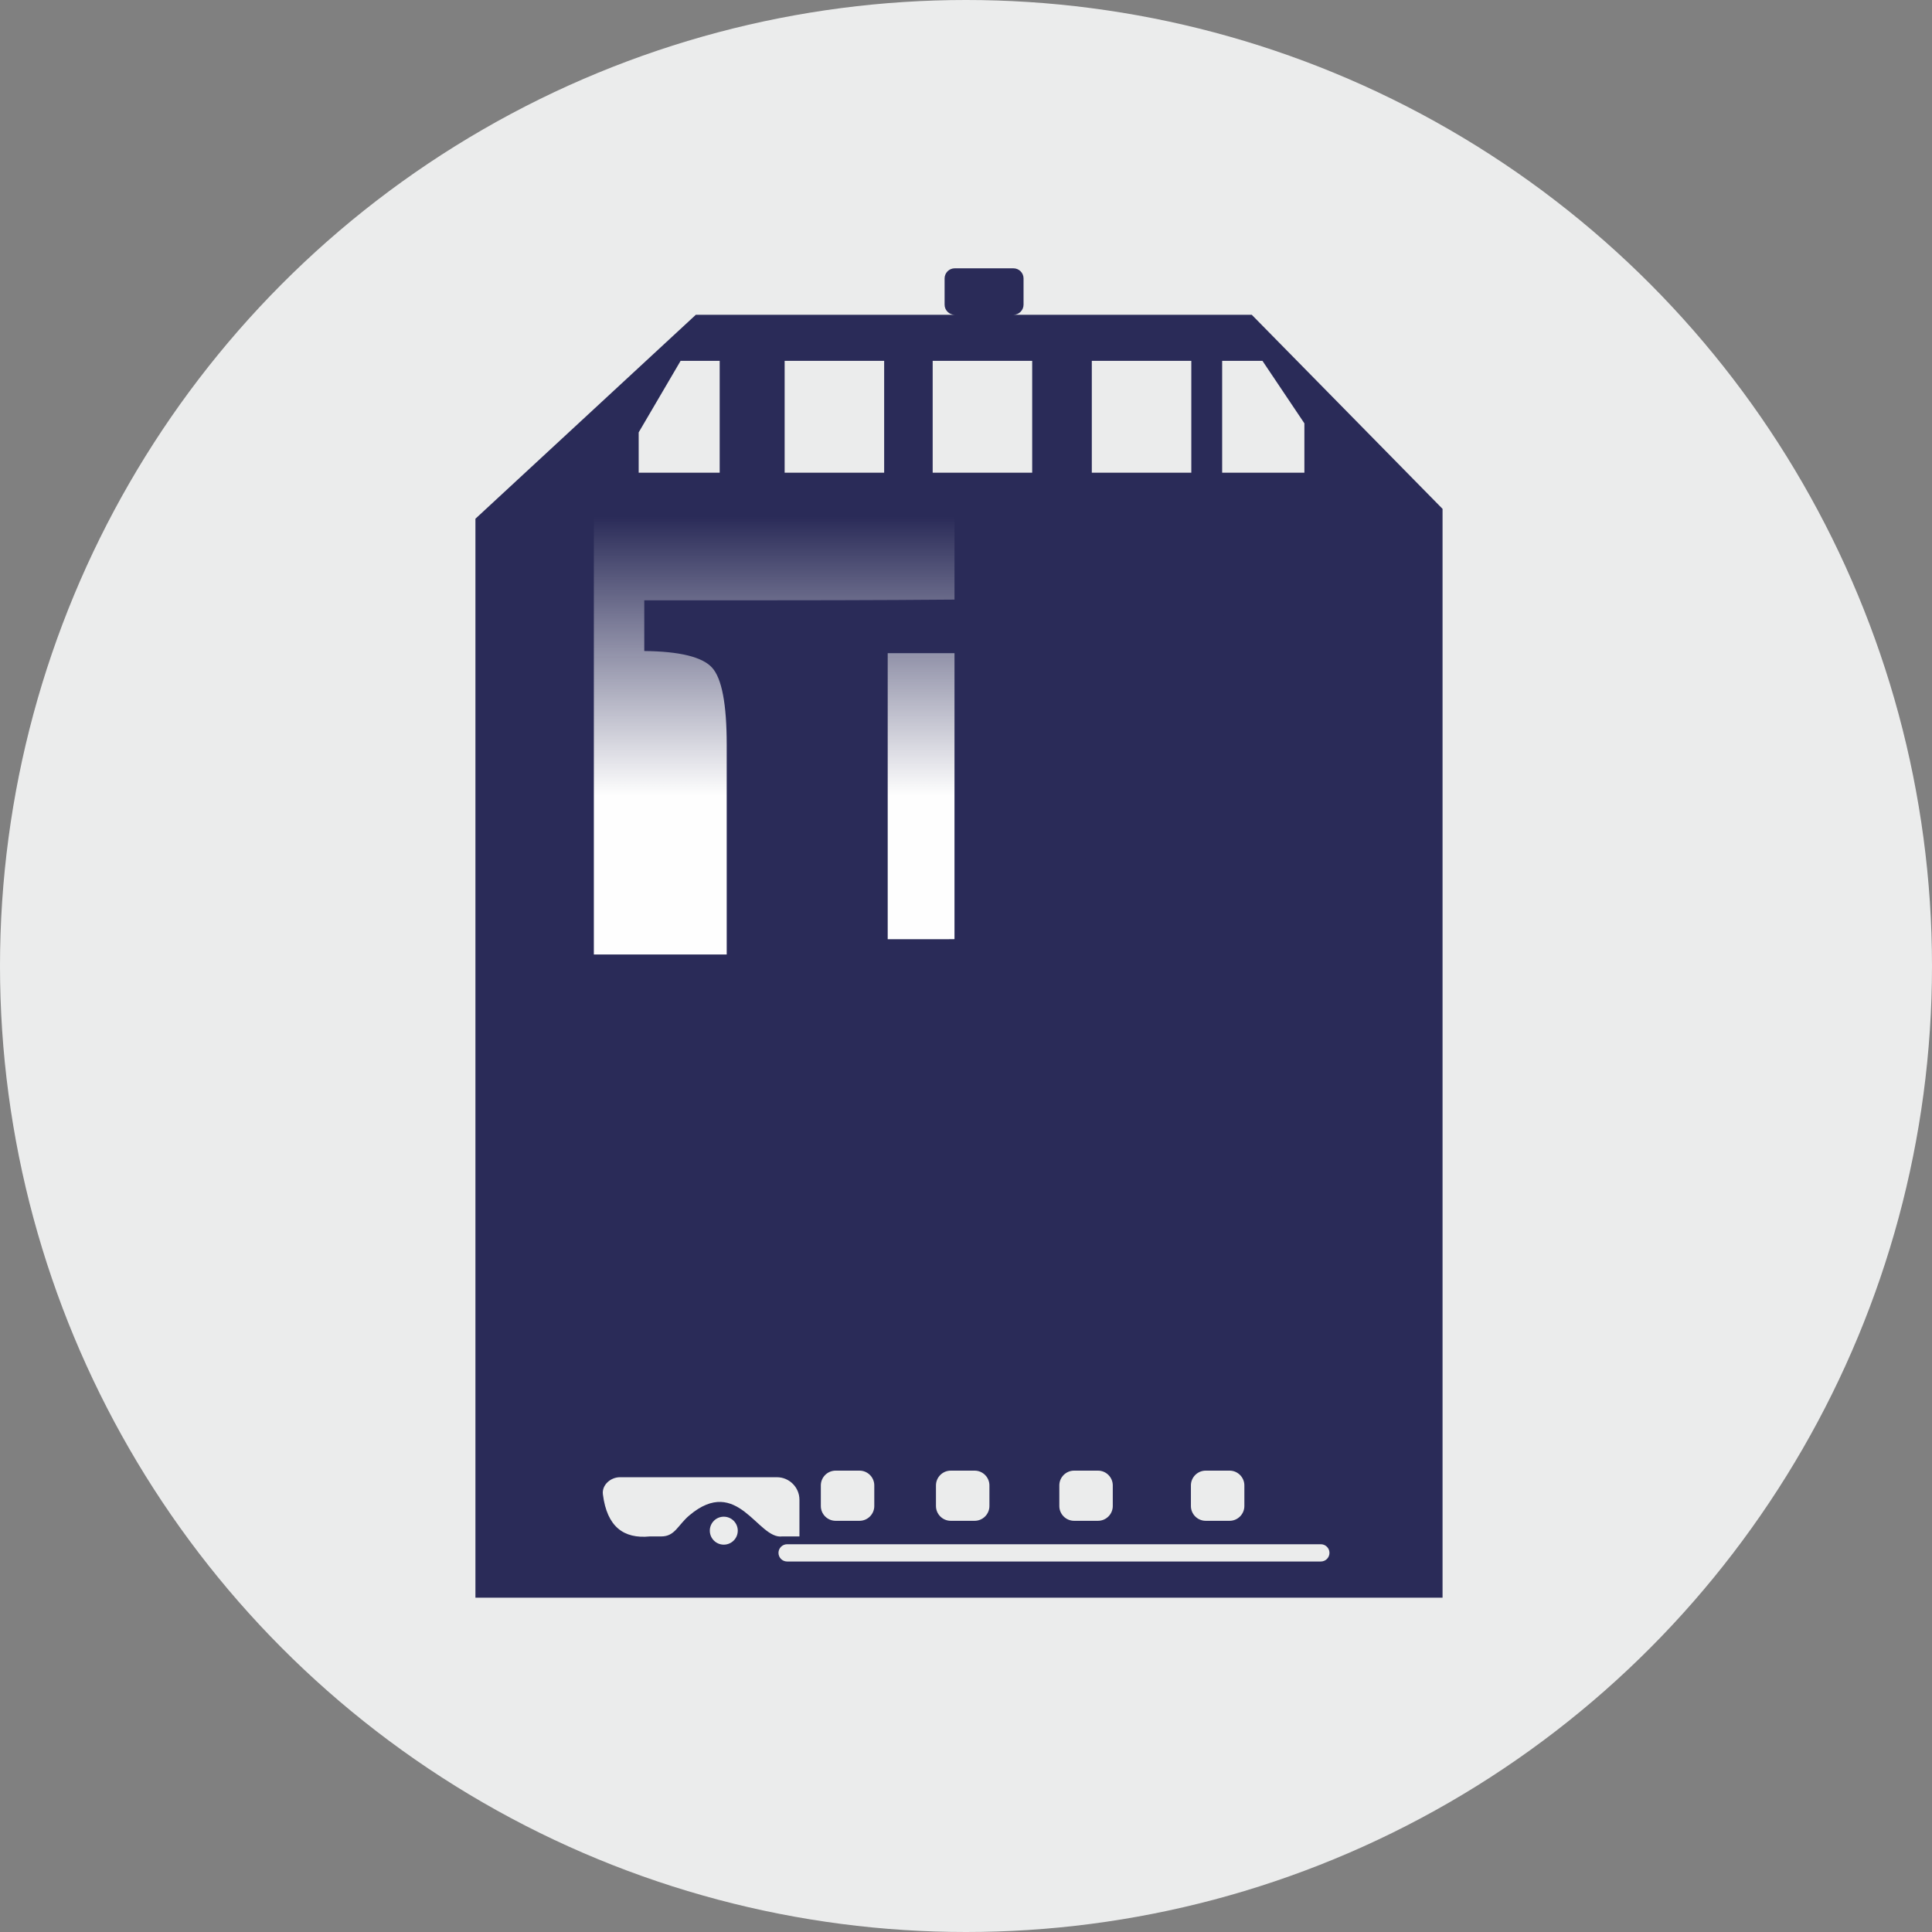 <?xml version="1.0" encoding="UTF-8"?>
<!DOCTYPE svg PUBLIC "-//W3C//DTD SVG 1.1//EN" "http://www.w3.org/Graphics/SVG/1.1/DTD/svg11.dtd">
<!-- Creator: CorelDRAW 2020 -->
<svg xmlns="http://www.w3.org/2000/svg" xml:space="preserve" width="111.305mm" height="111.305mm" version="1.1" style="shape-rendering:geometricPrecision; text-rendering:geometricPrecision; image-rendering:optimizeQuality; fill-rule:evenodd; clip-rule:evenodd"
viewBox="0 0 6072.32 6072.32"
 xmlns:xlink="http://www.w3.org/1999/xlink"
 xmlns:xodm="http://www.corel.com/coreldraw/odm/2003">
 <rect x="0" y="0" width="6072.32" height="6072.32" fill="#808080" stroke="none"/>
 <defs>
  <style type="text/css">
   <![CDATA[
    .fil2 {fill:#FEFEFE}
    .fil0 {fill:#EBECEC}
    .fil1 {fill:#2A2B58}
    .fil3 {fill:#2A2B58}
   ]]>
  </style>
    <mask id="id0">
  <linearGradient id="id1" gradientUnits="userSpaceOnUse" x1="3325.61" y1="3652.89" x2="3325.61" y2="4530.5">
   <stop offset="0" style="stop-opacity:1; stop-color:white"/>
   <stop offset="1" style="stop-opacity:0; stop-color:white"/>
  </linearGradient>
     <rect style="fill:url(#id1)" x="1861.03" y="3067.71" width="2306.19" height="1468.24"/>
    </mask>
    <mask id="id2">
  <linearGradient id="id3" gradientUnits="userSpaceOnUse" x1="3325.61" y1="2501.52" x2="3325.61" y2="1623.92">
   <stop offset="0" style="stop-opacity:1; stop-color:white"/>
   <stop offset="1" style="stop-opacity:0; stop-color:white"/>
  </linearGradient>
     <rect style="fill:url(#id3)" x="1861.03" y="1618.46" width="2306.19" height="1468.24"/>
    </mask>
 </defs>
 <g id="Layer_x0020_1">
  <circle class="fil0" cx="3036.16" cy="3036.16" r="3036.16"/>
  <path class="fil1" d="M4533.97 5021.61l-3039.69 0 0 -3391.22 692.72 -641.02 813.63 0c-17.46,0 -31.75,-14.29 -31.75,-31.75l0 -82.55c0,-17.46 14.29,-31.75 31.75,-31.75l184.64 0c17.46,0 31.75,14.29 31.75,31.75l0 82.55c0,17.46 -14.29,31.75 -31.75,31.75l749.03 0 599.67 610.01 0 3422.23zm-434.24 -3535.97l-258.47 0 0 -351.53 126.65 0 131.82 196.44 0 155.09zm-355.4 -351.53l-312.76 0 0 351.53 312.76 0 0 -351.53zm-500.15 0l-312.76 0 0 351.53 312.76 0 0 -351.53zm-465.26 0l-312.76 0 0 351.53 312.76 0 0 -351.53zm-516.95 0l-122.77 0 -131.82 224.88 0 126.65 254.6 0 0 -351.53zm1889.47 3719.48l-1677.52 0c-14.93,0 -27.14,12.21 -27.14,27.14l0 0c0,14.93 12.21,27.14 27.14,27.14l1677.52 0c14.93,0 27.14,-12.22 27.14,-27.14l0 0c0,-14.93 -12.21,-27.14 -27.14,-27.14zm-361.99 -231.34l75.21 0c25.52,0 46.41,20.88 46.41,46.41l0 64.86c0,25.52 -20.88,46.41 -46.41,46.41l-75.21 0c-25.52,0 -46.4,-20.88 -46.4,-46.41l0 -64.86c0,-25.53 20.88,-46.41 46.4,-46.41zm-413.57 0l75.21 0c25.52,0 46.41,20.88 46.41,46.41l0 64.86c0,25.52 -20.88,46.41 -46.41,46.41l-75.21 0c-25.52,0 -46.4,-20.88 -46.4,-46.41l0 -64.86c0,-25.53 20.88,-46.41 46.4,-46.41zm-387.71 0l75.2 0c25.53,0 46.41,20.88 46.41,46.41l0 64.86c0,25.52 -20.88,46.41 -46.41,46.41l-75.2 0c-25.52,0 -46.41,-20.88 -46.41,-46.41l0 -64.86c0,-25.53 20.88,-46.41 46.41,-46.41zm-361.87 0l75.2 0c25.53,0 46.41,20.88 46.41,46.41l0 64.86c0,25.52 -20.88,46.41 -46.41,46.41l-75.2 0c-25.52,0 -46.41,-20.88 -46.41,-46.41l0 -64.86c0,-25.53 20.88,-46.41 46.41,-46.41zm-677.64 20.68l493.2 0c38.95,0 70.82,31.87 70.82,70.82l0 115.28 -54.28 0c-76.67,10.12 -140.07,-194.13 -291.65,-66.22 -36.55,30.83 -45.25,66.22 -88.31,66.22l-36.19 0c-81.73,8.07 -134.52,-30.16 -147.33,-132.37 -3.68,-29.32 24.18,-53.73 53.73,-53.73zm326.23 211.95c-24.27,0 -43.94,-19.67 -43.94,-43.94 0,-24.27 19.67,-43.94 43.94,-43.94 24.27,0 43.94,19.67 43.94,43.94 0,24.27 -19.67,43.94 -43.94,43.94z"/>
  <g id="_1130500232">
   <polygon class="fil2" style="mask:url(#id0)" points="4161.77,3073.17 4161.77,4530.5 1866.49,4530.5 1866.49,3073.17 "/>
   <polygon class="fil2" style="mask:url(#id2)" points="4161.77,3081.24 4161.77,1623.92 1866.49,1623.92 1866.49,3081.24 "/>
  </g>
  <path class="fil3" d="M3843.75 1872.05c4.06,130.03 8.64,248.76 14.22,355.05 5.59,106.86 12.19,210.32 20.32,310.96l-131.07 0c-16.26,-189.97 -57.41,-318.31 -124.47,-385.03 -67.06,-66.71 -192.54,-100.07 -375.95,-100.07l-456.72 0 0 898.96 188.99 0c130.06,0 210.84,-21.48 242.33,-65.02 32.01,-43.54 52.84,-146.43 62.49,-308.13l131.08 0c-1.01,20.92 -2.03,52.01 -3.05,92.72 -6.6,185.45 -10.16,312.66 -10.16,382.2 0,72.94 3.56,205.8 10.16,397.47 1.01,44.1 2.03,78.02 3.05,101.2l-131.08 0c-7.11,-173.57 -30.99,-290.04 -72.14,-348.84 -41.15,-59.37 -118.88,-88.76 -232.68,-88.76l-188.99 0 0 1044.82 551.73 0c193.05,0 324.13,-39.01 394.74,-117.03 70.62,-77.46 115.83,-228.42 135.65,-452.87l131.07 0c-8.13,121.56 -14.73,243.11 -20.83,365.23 -6.09,122.12 -11.69,244.81 -16.26,367.5l-1941.2 0 0 -159.44c112.27,0 183.39,-16.96 213.88,-51.45 29.97,-33.92 45.22,-115.34 45.22,-243.68l0 -1526.53c0,-128.35 -15.24,-209.19 -46.23,-243.12 -30.48,-33.36 -101.6,-50.88 -212.87,-52.02l0 -159.43 414.05 0c258.08,0 502.45,-1.13 733.6,-3.96 231.16,-2.83 455.2,-6.78 671.12,-10.74z"/>
 </g>
</svg>
